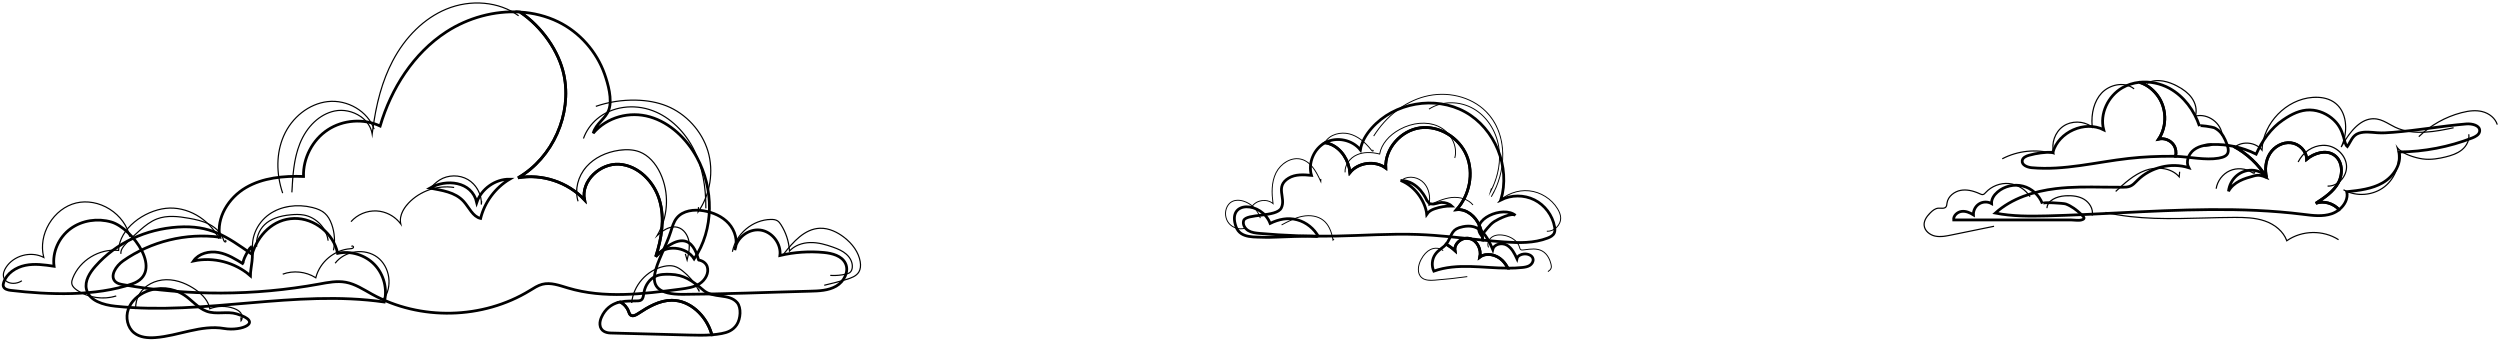 <svg width="902" height="123" viewBox="0 0 902 123" fill="none" xmlns="http://www.w3.org/2000/svg">
<path d="M800.477 57.071C795.794 57.885 789.903 56.581 784.949 56.397C785.281 55.032 785.071 53.535 784.301 52.353C783.163 50.602 780.879 49.692 778.848 50.173C781.999 45.456 781.763 38.724 778.27 34.243C776.432 31.879 774.217 30.4 771.863 29.691C775.574 29.28 779.469 30.076 782.761 31.879C787.96 34.742 791.706 39.871 793.571 45.508C793.404 44.992 798.455 45.876 798.884 46.086C800.862 47.04 801.974 48.537 802.849 50.48C804.757 54.699 804.362 56.406 800.477 57.071Z" stroke="black"/>
<path d="M894.66 47.355C894.503 48.606 893.164 49.316 891.991 49.771C883.605 53.027 874.624 54.751 865.626 54.839C866.563 59.233 863.578 63.697 859.691 65.947C855.805 68.187 851.192 68.704 846.728 69.177C847.262 71.627 845.958 74.052 843.953 75.645C841.887 73.378 838.439 72.301 835.524 73.361C838.64 71.339 841.879 69.194 843.664 65.938C845.459 62.682 845.205 57.981 842.124 55.915C839.156 53.928 835.007 55.198 832.25 57.474C832.206 54.48 829.545 51.863 826.569 51.521C823.593 51.18 820.582 52.869 818.98 55.408C817.387 57.937 817.09 61.159 817.799 64.065C814.919 59.32 810.735 55.382 805.833 52.791C808.669 53.359 811.435 54.314 814.017 55.609C816.197 50.786 819.33 46.243 823.716 43.276C824.136 42.987 824.556 42.716 824.985 42.444C827.97 40.589 831.156 39.293 834.727 39.766C837.878 40.186 840.837 41.814 842.92 44.212C844.715 46.287 845.406 48.668 846.063 51.276C846.185 51.766 846.518 52.598 846.903 52.896C848.163 51.11 848.724 48.834 851.052 48.064C853.196 47.355 855.542 47.749 857.748 47.898C859.656 48.029 861.521 47.889 863.429 47.74C872.27 47.057 881.005 45.464 889.846 44.72C891.947 44.545 894.923 45.263 894.66 47.355Z" stroke="black"/>
<path d="M841.276 77.124C842.23 76.8 843.149 76.293 843.954 75.645C841.888 73.378 838.439 72.301 835.525 73.361C838.641 71.338 841.88 69.194 843.665 65.938C845.46 62.682 845.206 57.981 842.125 55.915C839.157 53.928 835.008 55.198 832.251 57.474C832.207 54.48 829.546 51.863 826.57 51.521C823.594 51.18 820.583 52.869 818.981 55.408C817.388 57.937 817.091 61.159 817.8 64.065C814.92 59.32 810.736 55.381 805.834 52.791C803.427 52.292 800.958 52.073 798.508 52.134C798.455 52.137 798.402 52.139 798.35 52.141C798.245 52.145 798.14 52.149 798.035 52.16H798C797.549 52.213 797.097 52.265 796.644 52.318C796.191 52.37 795.737 52.423 795.286 52.475C793.938 52.747 792.66 53.228 791.566 54.051C789.623 55.522 788.538 58.358 789.693 60.502C783.338 58.533 775.968 60.327 771.233 65.01C771.103 65.138 770.974 65.269 770.845 65.401C770.181 66.077 769.506 66.763 768.642 67.137C767.749 67.531 766.733 67.557 765.753 67.557C763.535 67.572 761.315 67.544 759.094 67.516C753.313 67.443 747.531 67.371 741.796 68.047C733.857 68.993 725.847 71.531 719.904 76.879C726.075 78.087 732.412 78.043 738.688 77.886C747.121 77.67 755.564 77.246 764.007 76.821C786.34 75.699 808.672 74.577 830.816 77.308C830.926 77.322 831.037 77.336 831.148 77.35C834.538 77.776 838.046 78.218 841.276 77.124Z" stroke="black"/>
<path d="M797.999 52.16C797.089 52.195 796.169 52.283 795.285 52.475C795.716 52.425 796.15 52.375 796.583 52.325C797.056 52.27 797.529 52.215 797.999 52.16Z" stroke="black"/>
<path d="M813.199 63.474C811.424 63.954 809.639 64.457 808.008 65.306C806.377 66.155 804.893 67.385 804.041 69.013C804.288 66.819 805.382 64.72 807.078 63.305C808.773 61.889 811.058 61.186 813.249 61.459C814.906 61.666 816.793 62.512 817.658 63.994C816.023 63.333 815.006 62.986 813.199 63.474Z" stroke="black"/>
<path d="M736.886 73.476C735.754 70.407 733.055 67.965 729.888 67.144C726.722 66.323 723.177 67.147 720.697 69.279C719.469 70.335 718.456 71.83 718.555 73.446C717.189 72.682 715.411 72.723 714.081 73.549C712.752 74.374 711.927 75.95 712.006 77.513C710.714 76.708 709.213 76.07 707.707 76.284C706.201 76.497 704.718 77.838 704.877 79.352C713.648 79.352 722.419 79.352 731.189 79.352C736.531 79.352 741.872 79.352 747.215 79.352C748.322 79.352 749.953 79.661 751.027 79.352C752.57 78.907 751.898 78.31 750.845 77.29C749.293 75.787 747.341 74.319 745.305 73.588C744.588 73.33 736.628 72.776 736.886 73.476Z" stroke="black"/>
<path d="M784.948 56.396C784.606 56.388 784.274 56.379 783.941 56.379C778.619 56.361 773.297 56.571 768.002 57.167C756.342 58.471 744.736 61.578 733.05 60.51C731.448 60.362 729.374 59.547 729.619 57.955C729.794 56.869 731.011 56.318 732.07 56.02C734.871 55.241 737.786 54.873 740.692 54.935C742.731 47.591 752.185 43.398 759.003 46.82C757.489 41.078 760.588 34.645 765.726 31.669C767.617 30.575 769.709 29.936 771.862 29.69C774.216 30.399 776.431 31.879 778.269 34.242C781.762 38.724 781.998 45.455 778.847 50.173C780.878 49.691 783.162 50.602 784.3 52.352C785.07 53.534 785.281 55.031 784.948 56.396Z" stroke="black"/>
<path d="M816.34 54.777L815.968 54.307C813.784 51.548 809.275 51.017 806.508 53.187L806.237 52.843C809.038 50.644 813.512 51.05 815.946 53.615C816.538 44.113 824.849 35.618 834.368 34.924C837.38 34.702 840.027 35.264 842.019 36.543C846.471 39.401 847.363 45.486 845.85 50.66C849.597 44.676 853.452 42.073 857.597 42.723C859.312 42.99 860.849 43.848 862.335 44.678C862.97 45.033 863.628 45.4 864.287 45.715C870.957 48.886 879.198 47.148 885.215 45.879L885.306 46.306C879.228 47.589 870.903 49.344 864.099 46.109C863.427 45.79 862.764 45.419 862.121 45.061C860.669 44.249 859.168 43.411 857.529 43.155C853.099 42.465 848.962 45.739 844.89 53.169L844.501 52.969C847.086 47.592 846.775 40.115 841.782 36.91C839.368 35.36 836.436 35.211 834.399 35.36C824.911 36.052 816.649 44.668 816.358 54.178L816.34 54.777Z" fill="black"/>
<path d="M852.07 70.37C849.758 70.37 847.45 69.804 845.43 68.652L845.647 68.272C850.157 70.843 856.155 70.394 860.232 67.174C864.308 63.956 866.136 58.225 864.679 53.24L864.313 51.988L865.068 53.052C866.668 55.306 871.312 56.715 874.045 57.111C877.109 57.555 880.239 56.922 882.326 56.407C884.234 55.937 886.413 55.271 888.106 53.9C889.873 52.468 890.819 50.34 890.513 48.477L890.945 48.407C891.275 50.421 890.269 52.711 888.381 54.24C886.621 55.665 884.386 56.351 882.431 56.833C880.309 57.356 877.124 58 873.982 57.545C871.465 57.18 867.357 55.964 865.325 54.01C866.381 58.94 864.475 64.383 860.504 67.519C858.116 69.403 855.091 70.37 852.07 70.37Z" fill="black"/>
<path d="M801.569 49.074C801.492 46.973 800.311 44.882 798.41 43.48C796.51 42.079 794.162 41.568 792.133 42.116L791.746 42.22L791.867 41.838C792.512 39.82 792.028 37.41 790.572 35.392C789.411 33.784 787.654 32.391 785.198 31.131C782.838 29.919 778.338 28.196 774.73 30.254L774.512 29.874C778.301 27.71 782.959 29.489 785.399 30.741C787.916 32.034 789.725 33.471 790.926 35.136C792.378 37.146 792.911 39.535 792.388 41.606C794.457 41.178 796.777 41.734 798.67 43.128C800.677 44.607 801.924 46.824 802.008 49.057L801.569 49.074Z" fill="black"/>
<path d="M799.805 68.121L799.373 68.056C799.799 65.2 801.777 62.591 804.41 61.408C807.047 60.226 810.309 60.481 812.726 62.063C812.895 62.173 813.107 62.283 813.239 62.255C813.227 62.246 813.214 62.239 813.206 62.236C813.219 62.24 813.266 62.237 813.307 62.203C813.349 62.167 813.361 62.12 813.359 62.103L812.926 62.168C812.897 61.968 813.009 61.855 813.114 61.817C813.309 61.751 813.551 61.895 813.656 62.072C813.755 62.24 813.727 62.428 813.587 62.552C813.202 62.896 812.663 62.544 812.487 62.429C810.191 60.928 807.092 60.683 804.591 61.808C802.088 62.931 800.21 65.409 799.805 68.121Z" fill="black"/>
<path d="M872.854 49.461L872.55 49.147C876.854 44.993 882.186 41.99 887.969 40.465C891.021 39.661 893.437 39.525 895.567 40.031C898.305 40.684 900.527 42.593 901.227 44.891L900.808 45.019C900.152 42.866 898.055 41.075 895.466 40.457C893.405 39.967 891.061 40.103 888.081 40.889C882.37 42.395 877.105 45.359 872.854 49.461Z" fill="black"/>
<path d="M722.515 57.488L722.312 57.101C727.942 54.146 734.64 53.456 740.752 55.188C739.785 51.641 741.252 47.491 744.272 45.386C747.266 43.296 751.623 43.334 754.615 45.419C754.234 40.614 755.473 36.285 758.046 33.486C760.928 30.347 766.469 28.958 770.124 31.89L769.85 32.232C766.389 29.452 761.118 30.79 758.369 33.782C755.794 36.585 754.601 40.989 755.095 45.865L755.148 46.38L754.742 46.059C751.896 43.802 747.502 43.667 744.523 45.746C741.544 47.823 740.152 51.993 741.286 55.444L741.418 55.843L741.016 55.721C734.909 53.879 728.164 54.523 722.515 57.488Z" fill="black"/>
<path d="M824.963 87.215L824.867 86.942C823.772 83.846 820.846 81.22 817.039 79.918C813.571 78.734 809.759 78.647 806.156 78.661C802.505 78.674 798.776 78.776 795.172 78.874C783.407 79.196 771.24 79.528 759.622 76.848L759.72 76.423C771.283 79.089 783.422 78.757 795.159 78.436C798.767 78.338 802.498 78.236 806.154 78.223C809.796 78.201 813.648 78.297 817.181 79.505C821.004 80.812 823.972 83.424 825.181 86.529C830.661 82.82 838.299 82.715 843.867 86.299L843.63 86.667C838.128 83.125 830.549 83.282 825.199 87.048L824.963 87.215Z" fill="black"/>
<path d="M763.485 69.231L763.187 68.911C766.251 66.055 769.725 62.818 773.979 61.279C777.663 59.945 782.931 60.045 786.084 63.294L786.193 61.954L786.629 61.99L786.438 64.354L786.096 63.956C783.129 60.498 777.812 60.357 774.126 61.691C769.958 63.199 766.519 66.404 763.485 69.231Z" fill="black"/>
<path d="M840.019 67.364C839.941 67.364 839.863 67.363 839.786 67.36L839.803 66.922C841.429 67.004 843.085 66.288 844.364 64.997C845.739 63.608 846.505 61.707 846.413 59.912C846.233 56.412 843.091 53.183 839.408 52.716C835.907 52.265 832.156 54.118 830.083 57.312C829.817 57.724 829.57 58.165 829.353 58.552L828.971 58.339C829.192 57.945 829.443 57.498 829.717 57.075C831.88 53.742 835.796 51.817 839.464 52.282C843.412 52.783 846.657 56.125 846.851 59.889C846.95 61.804 846.137 63.83 844.676 65.304C843.371 66.623 841.686 67.364 840.019 67.364Z" fill="black"/>
<path d="M699.918 85.572C699.303 85.572 698.688 85.517 698.08 85.381C696.252 84.971 694.199 83.525 694.014 81.32C693.886 79.807 694.652 78.256 696.355 76.579C697.153 75.795 698.13 74.981 699.342 74.891C699.625 74.87 699.926 74.885 700.218 74.9C700.914 74.938 701.569 74.97 701.931 74.519C702.141 74.255 702.185 73.888 702.23 73.501C702.241 73.41 702.251 73.319 702.264 73.23C702.637 70.641 705.117 68.872 707.374 68.465C709.453 68.088 711.774 68.507 714.47 69.742C714.783 69.886 715.105 70.034 715.399 69.98C715.72 69.924 715.981 69.637 716.232 69.361L716.277 69.311C718.406 66.979 721.68 65.715 724.828 66.009C727.973 66.305 730.957 68.157 732.616 70.846L732.243 71.075C730.655 68.501 727.797 66.727 724.787 66.445C721.777 66.159 718.638 67.375 716.6 69.607L716.556 69.655C716.269 69.97 715.943 70.328 715.476 70.411C715.044 70.49 714.646 70.304 714.291 70.14C711.676 68.941 709.438 68.531 707.452 68.894C705.35 69.275 703.043 70.908 702.699 73.291C702.686 73.377 702.676 73.464 702.665 73.551C702.614 73.983 702.561 74.429 702.273 74.791C701.773 75.418 700.973 75.376 700.196 75.337C699.919 75.322 699.632 75.31 699.375 75.326C698.305 75.406 697.403 76.161 696.662 76.89C695.058 78.47 694.334 79.906 694.45 81.282C694.609 83.18 696.445 84.564 698.176 84.952C700.074 85.378 702.108 84.962 703.903 84.595L719.409 81.425L719.498 81.854L703.991 85.024C702.714 85.287 701.318 85.572 699.918 85.572Z" fill="black"/>
<path d="M755.069 77.821L754.642 77.725C755.158 75.419 753.593 73.134 751.781 72.068C750.092 71.074 747.895 70.689 745.066 70.876C742.131 71.075 738.904 72.487 738.758 75.111L738.321 75.088C738.483 72.183 741.81 70.66 745.036 70.44C747.955 70.239 750.234 70.65 752.003 71.691C753.952 72.837 755.631 75.31 755.069 77.821Z" fill="black"/>
<path d="M560.767 84.094C560.341 85.021 559.347 85.528 558.393 85.894C553.476 87.787 548.045 87.666 542.79 87.3C540.179 87.118 537.568 86.881 534.964 86.624C534.829 84.832 534.504 83.08 533.808 81.43C532.421 78.102 529.127 75.288 525.543 75.647C530.203 70.432 531.839 62.546 529.148 56.093C526.449 49.641 519.307 45.19 512.374 46.117C505.448 47.05 499.591 53.638 499.97 60.618C496.101 57.791 490.074 58.562 487.051 62.282C486.659 57.933 484.068 53.652 480.017 52.022C479.388 51.771 478.732 51.596 478.062 51.501C478.11 51.467 478.157 51.44 478.211 51.413C482.337 49.262 487.903 50.432 490.818 54.064C491.292 51.142 492.902 48.518 494.85 46.293C502.979 36.993 517.812 34.396 528.613 40.382C539.421 46.374 545.082 60.321 541.505 72.15C545.245 70.256 549.878 70.243 553.625 72.116C557.379 73.99 560.152 77.696 560.889 81.822C561.031 82.579 561.092 83.391 560.767 84.094Z" stroke="black"/>
<path d="M534.964 86.624C527.152 85.846 519.354 84.872 511.508 84.595C501.627 84.243 491.731 84.994 481.843 85.177C472.712 85.339 463.568 85.021 454.464 84.21C453.057 84.088 451.59 83.932 450.372 83.202C449.162 82.465 448.276 80.983 448.702 79.624C449.534 76.939 460.592 78.481 462.296 75.018C464.082 71.413 459.902 67.334 464.941 64.264C467.349 62.803 470.372 63.013 473.172 63.27C471.874 58.86 474.031 53.699 478.062 51.501C478.732 51.596 479.388 51.772 480.017 52.022C484.068 53.652 486.659 57.933 487.051 62.282C490.074 58.562 496.101 57.791 499.969 60.618C499.591 53.638 505.448 47.05 512.374 46.117C519.307 45.191 526.449 49.641 529.147 56.093C531.839 62.546 530.203 70.432 525.543 75.647C529.127 75.288 532.421 78.102 533.808 81.43C534.504 83.08 534.829 84.832 534.964 86.624Z" stroke="black"/>
<path d="M468.03 79.311C471.316 80.204 474.192 82.509 475.779 85.521C475.373 84.75 458.782 85.75 456.804 85.633C452.932 85.403 447.533 86.203 445.961 81.815C442.485 72.112 455.291 72.733 458.27 80.603C461.337 79.102 464.65 78.393 468.03 79.311Z" stroke="black"/>
<path d="M517.61 75.331C519.588 74.655 521.679 74.312 523.768 74.323C522.803 73.427 521.441 73.051 520.124 73.047C519.07 73.044 517.675 73.752 516.708 73.616C515.188 73.402 515.936 73.495 514.786 72.266C514.786 72.266 511.89 65.113 505.353 65.113C511.344 67.495 514.425 73.586 514.768 77.303C515.453 76.286 516.471 75.721 517.61 75.331Z" stroke="black"/>
<path d="M546.798 77.733C545.43 76.56 540.418 79.123 539.243 79.877C537.143 81.226 536.113 83.295 534.394 84.867C530.139 79.209 542.42 73.979 546.798 77.733Z" stroke="black"/>
<path d="M544.056 96.749C535.02 96.733 525.783 94.811 517.319 97.822C516.435 95.919 516.625 93.558 517.805 91.827C519.012 90.061 520.605 89.504 521.794 88.084C522.738 88.701 523.844 89.405 524.966 90.433C524.518 87.703 527.75 85.296 530.399 86.093C533.055 86.889 534.521 90.067 533.928 92.769C536.305 90.99 539.895 91.862 542.017 93.94C542.847 94.76 543.509 95.717 544.056 96.749Z" stroke="black"/>
<path d="M551.916 95.777C551.128 96.262 550.182 96.409 549.256 96.51C547.532 96.695 545.801 96.759 544.056 96.749C543.509 95.717 542.847 94.76 542.017 93.94C539.895 91.862 536.305 90.99 533.928 92.769C534.521 90.067 533.056 86.89 530.399 86.094C527.75 85.297 524.517 87.703 524.966 90.433C523.844 89.405 522.738 88.701 521.794 88.084C521.982 87.853 522.163 87.595 522.331 87.31C524.025 84.405 523.771 82.594 527.845 81.786C529.088 81.542 530.386 81.473 531.605 81.791C535.223 82.731 537.132 86.582 538.585 90.023C539.068 88.019 541.891 87.434 543.683 88.452C545.475 89.477 546.447 91.466 547.31 93.335C547.547 92.285 548.742 91.744 549.816 91.643C551.195 91.507 552.89 92.092 553.134 93.457C553.295 94.37 552.705 95.286 551.916 95.777Z" stroke="black"/>
<path d="M538.203 71.073L537.909 70.907L538.981 68.876L539.014 68.893C543.281 60.253 543.661 47.982 535.985 40.321C530.633 34.979 522.021 32.896 514.047 35.012C506.895 36.91 500.234 42.076 495.771 49.184L495.485 49.004C499.992 41.823 506.726 36.605 513.959 34.684C522.048 32.538 530.787 34.656 536.223 40.082C544.638 48.479 543.523 62.316 538.203 71.073Z" fill="black"/>
<path d="M558.37 83.602C558.273 83.602 558.177 83.598 558.08 83.592L558.104 83.254C559.31 83.339 560.565 82.84 561.526 81.887C562.486 80.932 562.994 79.688 562.918 78.474C562.859 77.538 562.502 76.541 561.826 75.424C559.686 71.886 555.799 69.43 551.685 69.016C547.569 68.602 543.272 70.231 540.468 73.27L540.219 73.04C543.095 69.925 547.5 68.255 551.72 68.679C555.937 69.104 559.921 71.622 562.116 75.249C562.821 76.413 563.193 77.461 563.255 78.452C563.338 79.764 562.795 81.103 561.765 82.126C560.81 83.074 559.588 83.602 558.37 83.602Z" fill="black"/>
<path d="M537.118 70.752L537.953 67.892L538.19 67.962C540.533 63.049 541.376 57.749 540.565 52.903C539.599 47.135 536.236 42.08 531.568 39.38C526.582 36.496 520.193 36.55 515.667 39.516L515.482 39.233C520.111 36.199 526.644 36.141 531.737 39.088C536.491 41.837 539.916 46.981 540.898 52.846C541.787 58.159 540.719 64.004 537.889 69.307L537.118 70.752Z" fill="black"/>
<path d="M515.312 74.407L515.386 74.068C516.035 71.101 515.408 68.174 513.709 66.238C511.81 64.075 508.48 63.453 506.281 64.852L506.1 64.566C508.43 63.082 511.959 63.731 513.963 66.014C515.669 67.958 516.34 70.849 515.784 73.805C518.156 72.667 520.82 71.43 523.62 71.111C526.85 70.743 529.901 71.788 531.582 73.838L531.321 74.053C529.711 72.089 526.774 71.091 523.658 71.446C520.794 71.773 518.047 73.093 515.624 74.257L515.312 74.407Z" fill="black"/>
<path d="M558.595 98.137L558.404 97.859C558.865 97.542 559.314 97.182 559.48 96.695C559.623 96.275 559.544 95.8 559.437 95.349C559.137 94.088 558.336 91.809 556.338 90.712C554.488 89.696 552.249 89.999 550.085 90.292L549.651 90.35C549.219 90.407 548.779 90.419 548.476 90.127C548.276 89.936 548.205 89.67 548.143 89.435L548.123 89.36C547.453 86.894 544.93 85.542 542.794 85.1C541.61 84.855 539.913 84.736 538.554 85.562C537.4 86.265 536.585 87.891 537.212 89.194L536.907 89.341C536.179 87.824 537.104 86.049 538.379 85.274C539.832 84.39 541.62 84.512 542.863 84.769C545.098 85.233 547.739 86.658 548.449 89.271L548.47 89.348C548.526 89.559 548.579 89.757 548.71 89.883C548.91 90.076 549.26 90.06 549.606 90.014L550.039 89.956C552.259 89.656 554.554 89.345 556.501 90.414C558.614 91.575 559.454 93.955 559.766 95.27C559.885 95.771 559.971 96.302 559.8 96.804C559.602 97.385 559.104 97.788 558.595 98.137Z" fill="black"/>
<path d="M495.288 54.684C495.136 54.684 494.933 54.605 494.701 54.306C492.264 51.172 489.618 49.214 486.833 48.486C483.867 47.711 479.935 48.499 478.158 51.502L477.867 51.329C479.731 48.181 483.832 47.352 486.919 48.159C489.777 48.906 492.485 50.904 494.967 54.099C494.998 54.139 495.033 54.178 495.067 54.213C495.09 54.069 495.194 54.011 495.277 54.005C495.435 53.999 495.583 54.15 495.624 54.303C495.663 54.446 495.605 54.578 495.476 54.641C495.429 54.664 495.365 54.684 495.288 54.684ZM495.082 54.229C495.146 54.29 495.212 54.336 495.268 54.345C495.265 54.342 495.261 54.338 495.257 54.336C495.269 54.343 495.304 54.349 495.341 54.332C495.381 54.314 495.399 54.28 495.401 54.267L495.082 54.229Z" fill="black"/>
<path d="M485.132 62.207C484.954 59.549 486.796 56.857 489.611 55.659C491.829 54.715 494.533 54.619 497.65 55.371C498.327 51.898 500.991 48.681 504.99 46.522C509.624 44.02 514.798 43.577 518.827 45.338C523.488 47.374 526.278 52.628 525.046 57.051L524.72 56.96C525.908 52.694 523.204 47.619 518.692 45.648C514.757 43.929 509.695 44.366 505.151 46.82C501.176 48.966 498.551 52.169 497.95 55.607L497.919 55.787L497.742 55.743C494.627 54.962 491.936 55.038 489.744 55.97C487.102 57.094 485.304 59.708 485.469 62.184L485.132 62.207Z" fill="black"/>
<path d="M451.735 74.82L451.443 74.648C452.187 73.38 453.537 72.501 455.148 72.236C456.6 71.998 458.017 72.3 459.095 73.072C458.677 69.832 458.489 65.769 460.249 62.247C461.899 58.945 465.898 56.208 469.737 57.345C473.028 58.32 474.919 61.597 476.393 64.77L476.399 64.567L476.568 64.559L476.737 64.563L476.693 66.245L476.39 65.574C474.9 62.275 473.027 58.672 469.641 57.669C465.976 56.582 462.139 59.22 460.552 62.398C458.757 65.988 459.039 70.184 459.486 73.439L459.547 73.884L459.207 73.59C458.173 72.693 456.713 72.32 455.203 72.57C453.692 72.818 452.428 73.639 451.735 74.82Z" fill="black"/>
<path d="M516.28 101.307C515.023 101.307 513.766 101.107 512.826 100.291C511 98.707 511.394 95.749 512.595 93.52C513.535 91.775 514.676 90.559 515.988 89.905C517.635 89.084 519.616 89.255 520.807 90.319L520.583 90.571C519.49 89.596 517.664 89.447 516.139 90.207C514.891 90.83 513.799 91.999 512.893 93.681C511.755 95.791 511.362 98.574 513.048 100.036C514.239 101.07 516.044 101.029 517.639 100.909C521.545 100.615 525.493 100.188 529.373 99.637L529.42 99.972C525.533 100.523 521.578 100.953 517.664 101.246C517.214 101.28 516.747 101.307 516.28 101.307Z" fill="black"/>
<path d="M480.835 87.023L480.779 86.659C480.275 83.407 479.13 81.049 477.376 79.648C475.503 78.151 472.758 77.635 469.844 78.228C467.211 78.766 464.805 80.059 462.477 81.309L462.317 81.011C464.666 79.749 467.094 78.444 469.776 77.897C472.787 77.282 475.636 77.825 477.587 79.384C479.343 80.786 480.508 83.094 481.054 86.247L481.182 86.098L481.439 86.317L480.835 87.023Z" fill="black"/>
<path d="M447.697 82.725C446.027 82.725 444.345 81.986 443.277 80.7C441.887 79.026 441.599 76.5 442.575 74.555C442.948 73.814 443.465 73.206 444.073 72.798C445.23 72.022 446.889 71.872 448.627 72.387C451.56 73.257 454.016 75.713 454.884 78.647L454.56 78.743C453.723 75.917 451.357 73.55 448.531 72.712C446.889 72.226 445.333 72.359 444.261 73.079C443.702 73.455 443.223 74.018 442.877 74.708C441.958 76.535 442.23 78.911 443.537 80.484C444.845 82.058 447.131 82.761 449.095 82.192L449.189 82.517C448.704 82.658 448.201 82.725 447.697 82.725Z" fill="black"/>
<path d="M40.186 80.106C35.225 78.662 29.582 79.47 25.423 82.537C21.264 85.603 18.799 90.948 19.502 96.067C16.067 95.554 12.548 95.042 9.145 95.737C5.742 96.432 2.423 98.591 1.332 101.888C1.183 102.337 1.078 102.825 1.209 103.279C1.51 104.325 2.812 104.644 3.894 104.77C17.536 106.361 34.501 107.002 47.688 102.427C59.486 98.334 47.773 82.314 40.186 80.106Z" stroke="black"/>
<path d="M292.228 105.063C295.477 104.983 298.88 104.861 301.695 103.239C304.51 101.617 306.443 97.966 305.041 95.035C303.725 92.28 300.273 91.388 297.233 91.099C291.943 90.594 286.57 90.965 281.398 92.187C281.955 87.908 278.542 83.513 274.259 82.992C269.975 82.472 265.609 85.922 265.125 90.21C266.316 86.976 265.232 83.185 262.926 80.625C260.62 78.065 257.269 76.628 253.872 76.054C250.411 75.469 246.386 75.923 244.179 78.652C243.034 80.067 242.55 81.886 242.001 83.623C238.654 94.208 228.5 106.277 246.372 106.199C261.65 106.129 276.954 105.441 292.228 105.063Z" stroke="black"/>
<path d="M250.454 93.408C247.693 88.877 239.701 87.988 236.574 92.607C238.733 86.036 239.907 78.862 237.955 72.228C236.01 65.594 230.328 59.721 223.425 59.261C216.529 58.809 209.521 65.324 210.886 72.101C204.887 65.697 195.546 62.609 186.912 64.157C199.451 56.896 206.45 41.182 203.459 27.001C201.673 18.526 195.547 9.653 187.626 4.345C192.396 4.631 197.078 5.773 201.411 7.877C209.133 11.63 215.275 18.637 218.133 26.716C219.378 30.231 220.981 35.906 219.672 39.612C218.498 42.945 215.022 44.445 214.022 48.072C218.975 42.215 227.164 40.056 234.489 42.168C241.829 44.287 247.733 50.056 251.408 56.754C257.597 68.029 257.668 82.83 250.454 93.408Z" stroke="black"/>
<path d="M252.446 102.344C250.406 103.661 247.898 104.002 245.494 104.32C231.979 106.082 217.988 107.812 204.926 103.908C201.878 103.003 198.688 101.781 195.617 102.582C193.998 103.011 192.577 103.963 191.149 104.836C174.174 115.232 151.596 115.748 134.169 106.122C131.145 104.455 128.185 102.472 124.797 101.845C121.591 101.25 118.305 101.908 115.107 102.496C91.792 106.75 67.723 106.813 44.383 102.703C43.447 102.536 42.471 102.338 41.749 101.727C39.384 99.703 41.86 95.917 44.407 94.132C54.438 87.077 67.168 83.958 79.325 85.577C77.96 78.537 82.492 71.332 88.682 67.714C94.864 64.094 102.34 63.428 109.506 63.666C109.308 57.064 112.736 50.469 118.251 46.843C123.766 43.216 131.178 42.676 137.154 45.47C141.138 31.908 149.185 19.218 161.033 11.504C168.842 6.425 178.389 3.783 187.626 4.346C195.546 9.656 201.672 18.528 203.459 27.003C206.451 41.185 199.451 56.898 186.912 64.159C195.546 62.611 204.887 65.698 210.886 72.102C209.521 65.325 216.528 58.81 223.424 59.262C230.329 59.722 236.011 65.595 237.955 72.229C239.907 78.863 238.733 86.038 236.574 92.609C250.155 78.817 251.771 94.291 252.128 93.839C253.429 94.021 254.707 94.878 255.144 96.14C255.93 98.432 254.493 101.027 252.446 102.344Z" stroke="black"/>
<path d="M106.167 78.819C113.436 78.664 120.406 84.271 121.814 91.403C126.555 90.38 131.778 91.978 135.135 95.48C138.491 98.983 139.866 104.269 138.641 108.962C106.557 104.351 73.84 113.9 41.607 110.475C37.325 110.021 32.176 108.566 31.189 104.374C30.483 101.376 32.364 98.403 34.402 96.093C41.997 87.486 52.784 82.654 64.147 81.92C75.916 81.159 81.633 85.223 90.945 91.766C93.005 84.869 98.502 78.983 106.167 78.819Z" stroke="black"/>
<path d="M265.822 117.151C264.417 119.286 262.348 119.97 260.373 120.344C259.202 120.569 258.023 120.709 256.842 120.803C256.786 120.616 256.74 120.439 256.683 120.261C254.735 113.902 249.033 108.321 242.375 108.34C237.927 108.359 233.873 110.747 230.155 113.199C229.359 113.723 228.292 114.258 227.533 113.686C227.121 113.368 226.961 112.834 226.784 112.347C226.203 110.802 225.136 109.678 223.797 108.939C225.904 108.508 228.039 108.658 230.155 108.555C230.717 108.526 231.316 108.452 231.719 107.871C232.132 107.262 232.197 106.316 232.347 105.473C232.834 102.721 234.482 100.717 236.261 99.808C238.04 98.899 239.969 98.918 241.842 98.974C246.73 99.133 249.679 101.165 253.734 104.668C257.367 107.814 263.023 105.735 265.964 109.172C267.526 111.009 267.226 115.025 265.822 117.151Z" stroke="black"/>
<path d="M66.447 106.441C62.443 103.843 57.145 103.365 52.741 105.204C49.865 106.405 47.322 108.646 46.281 111.583C45.24 114.52 45.958 118.141 48.388 120.09C50.472 121.762 53.357 121.995 56.02 121.801C64.391 121.192 72.57 117.093 80.842 118.519C87.22 119.618 95.264 116.246 85.435 113.263C81.868 112.18 78.064 113.605 74.508 112.286C71.386 111.127 69.186 108.219 66.447 106.441Z" stroke="black"/>
<path d="M256.841 120.804C254.089 121.019 251.326 120.953 248.573 120.879C239.124 120.635 229.686 120.392 220.237 120.148C218.682 120.102 216.669 119.493 216.463 117.152C216.378 116.206 216.65 115.27 216.996 114.473C218.316 111.449 220.667 109.782 223.008 109.127C223.27 109.051 223.532 108.995 223.794 108.939C225.134 109.679 226.201 110.802 226.781 112.347C226.96 112.834 227.119 113.367 227.53 113.686C228.288 114.258 229.356 113.724 230.152 113.2C233.87 110.746 237.925 108.358 242.373 108.34C249.031 108.321 254.733 113.903 256.681 120.261C256.739 120.438 256.785 120.616 256.841 120.804Z" stroke="black"/>
<path d="M172.015 73.041C173.663 68.128 178.699 64.566 183.881 64.647C178.7 67.734 174.836 72.956 173.398 78.814C170.535 78.128 169.281 74.864 167.306 72.681C164.174 69.22 159.391 68.704 155.099 67.86C160.849 64.526 170.22 65.265 172.015 73.041Z" stroke="black"/>
<path d="M90.335 99.49C84.824 94.65 76.973 92.61 69.804 94.157C71.718 91.394 75.529 90.49 78.835 91.094C82.141 91.698 85.076 93.526 87.918 95.319C86.906 94.68 89.941 89.604 90.487 89.185C91.852 91.786 90.357 96.552 90.335 99.49Z" stroke="black"/>
<path d="M254.891 75.169L254.459 75.165C254.507 67.204 253.128 60.256 250.36 54.512C247.093 47.731 241.672 42.5 235.487 40.162C228.56 37.543 220.742 38.681 215.576 43.066C213.336 44.965 211.655 47.379 210.714 50.045L210.306 49.901C211.272 47.163 212.998 44.686 215.296 42.736C220.581 38.252 228.567 37.081 235.641 39.758C241.929 42.135 247.435 47.445 250.751 54.325C253.547 60.127 254.941 67.14 254.891 75.169Z" fill="black"/>
<path d="M251.619 77.191L251.804 74.717L252.234 74.749L252.169 75.627C256.127 69.535 257.301 61.558 255.218 54.602C253.058 47.387 247.368 41.18 240.369 38.4C237.166 37.127 233.486 36.437 229.432 36.347C224.524 36.245 219.685 36.99 215.042 38.578L214.902 38.169C219.595 36.564 224.494 35.809 229.441 35.915C233.547 36.006 237.278 36.706 240.529 37.998C247.647 40.826 253.434 47.14 255.631 54.48C257.828 61.816 256.464 70.273 252.07 76.547L251.619 77.191Z" fill="black"/>
<path d="M300.796 99.618C300.382 99.618 299.968 99.604 299.553 99.578L299.58 99.147C301.466 99.266 303.355 99.109 305.197 98.681C305.654 98.575 306.175 98.435 306.55 98.118C306.946 97.783 307.206 97.219 307.282 96.526C307.461 94.905 306.676 93.157 305.182 91.849C303.9 90.725 302.333 90.034 300.372 89.342C298.024 88.512 295.241 87.66 292.332 87.734C289.346 87.796 286.672 88.89 285 90.734L284.653 91.117L284.624 90.6C284.443 87.264 283.396 84.014 281.596 81.202C281.265 80.684 280.89 80.161 280.381 79.842C279.715 79.425 278.851 79.377 278.179 79.39C271.7 79.466 265.674 84.512 264.463 90.878L264.039 90.796C265.287 84.236 271.496 79.035 278.174 78.957C278.906 78.945 279.849 78.999 280.611 79.475C281.193 79.84 281.603 80.409 281.961 80.969C283.712 83.706 284.767 86.85 285.025 90.087C286.786 88.372 289.416 87.362 292.325 87.301C295.29 87.231 298.133 88.092 300.517 88.935C302.525 89.643 304.135 90.355 305.469 91.523C307.068 92.924 307.907 94.812 307.713 96.573C307.652 97.141 307.448 97.927 306.83 98.449C306.383 98.828 305.803 98.985 305.297 99.102C303.817 99.445 302.308 99.618 300.796 99.618Z" fill="black"/>
<path d="M228.118 109.343L227.687 109.305C228.249 102.921 233.2 97.287 239.458 95.907C240.939 95.581 242.184 95.561 243.267 95.846C244.54 96.183 245.627 96.958 246.433 97.596C248.684 99.382 250.593 101.626 251.998 104.134L252.227 104.071L252.516 105.123L252.114 105.276C250.704 102.444 248.647 99.906 246.165 97.937C245.392 97.324 244.352 96.581 243.158 96.266C242.142 95.998 240.964 96.019 239.552 96.33C233.474 97.669 228.664 103.143 228.118 109.343Z" fill="black"/>
<path d="M173.878 73.833L173.446 73.802C173.642 70.301 171.744 66.755 168.723 64.977C165.702 63.197 161.678 63.261 158.715 65.13C157.367 65.979 156.244 67.155 155.158 68.291L154.846 67.992C155.95 66.837 157.093 65.642 158.485 64.763C161.583 62.81 165.785 62.745 168.943 64.603C171.741 66.25 173.617 69.35 173.865 72.581L173.989 72.592L173.878 73.833Z" fill="black"/>
<path d="M105.525 69.419L105.094 69.393C105.409 63.494 105.736 57.394 107.98 51.769C110.495 45.469 115.219 41.015 120.615 39.855C123.82 39.165 127.409 39.911 130.219 41.85C132.208 43.222 133.597 45.061 134.223 47.117C135.557 36.848 137.864 28.829 141.449 21.962C146.071 13.109 152.967 6.418 160.87 3.121C169.815 -0.61 180.165 0.331 187.24 5.516L186.985 5.864C180.027 0.767 169.842 -0.154 161.037 3.52C153.228 6.777 146.407 13.398 141.832 22.161C138.131 29.25 135.8 37.583 134.499 48.388L134.31 49.962L134.071 48.394C133.702 45.971 132.248 43.773 129.974 42.206C127.26 40.333 123.795 39.612 120.705 40.277C115.45 41.407 110.843 45.763 108.382 51.929C106.471 56.716 105.965 61.878 105.661 66.965L105.687 66.966L105.525 69.419Z" fill="black"/>
<path d="M4.795 102.444C4.228 102.444 3.673 102.358 3.171 102.182C2.127 101.815 1.4 101.084 1.123 100.124C0.724 98.738 1.371 97.315 1.984 96.364C4.763 92.053 10.845 90.346 15.481 92.493C14.584 88.643 15.319 84.346 17.525 80.627C19.82 76.76 23.425 73.989 27.417 73.027C31.409 72.067 35.88 72.887 39.684 75.283C43.489 77.679 46.162 81.357 47.018 85.374L46.595 85.463C45.763 81.561 43.16 77.984 39.453 75.648C35.747 73.314 31.397 72.511 27.518 73.446C23.638 74.382 20.132 77.079 17.897 80.846C15.661 84.613 14.974 88.984 16.013 92.837L16.142 93.315L15.704 93.085C11.213 90.725 5.096 92.332 2.347 96.597C1.783 97.472 1.185 98.774 1.539 100.003C1.842 101.057 2.672 101.547 3.315 101.773C4.694 102.26 6.52 101.989 7.755 101.118L8.004 101.471C7.109 102.103 5.928 102.444 4.795 102.444Z" fill="black"/>
<path d="M86.813 116.283L86.668 114.523L87.098 114.488L87.129 114.861C87.249 114.227 87.039 113.529 86.677 113.034C86.199 112.381 85.444 111.885 84.303 111.474C81.575 110.49 78.465 110.536 75.768 111.6L75.521 111.697L75.476 111.436C75.043 108.973 73.313 106.681 70.333 104.623C67.961 102.984 64.225 101.075 59.941 101.135C55.998 101.214 52.403 103.112 50.559 106.091C49.567 107.692 49.075 109.611 49.175 111.492L48.743 111.515C48.639 109.547 49.153 107.539 50.192 105.863C52.113 102.761 55.845 100.785 59.932 100.703C64.329 100.619 68.153 102.593 70.579 104.267C73.555 106.323 75.328 108.622 75.852 111.105C78.587 110.094 81.705 110.076 84.449 111.066C85.676 111.508 86.494 112.052 87.026 112.778C87.628 113.602 87.866 114.919 87.154 115.842L86.813 116.283Z" fill="black"/>
<path d="M114.074 100.572L113.82 100.409C110.399 98.201 105.9 97.71 102.08 99.123L101.93 98.718C105.782 97.292 110.301 97.743 113.802 99.888C115.333 94.258 120.592 89.921 126.423 89.525C126.811 89.499 127.224 89.436 127.329 89.169C127.334 89.157 127.345 89.129 127.3 89.078C127.227 88.996 127.109 88.966 127.077 88.973L126.681 88.962C126.675 88.786 126.758 88.643 126.905 88.577C127.125 88.477 127.414 88.589 127.582 88.749C127.754 88.913 127.81 89.13 127.731 89.329C127.51 89.885 126.796 89.934 126.452 89.957C120.706 90.348 115.531 94.69 114.148 100.28L114.074 100.572Z" fill="black"/>
<path d="M247.924 94.667L247.056 91.652L247.471 91.532L247.889 92.985C248.345 91.033 248.686 89.002 248.339 87.055C247.979 85.039 246.604 82.756 244.343 82.207C241.642 81.543 239.001 83.574 237.246 85.153L236.18 86.113L236.917 84.882C240.887 78.242 241.342 69.752 238.105 62.726C236.354 58.924 233.732 56.185 230.724 55.014C228.715 54.231 226.267 54.037 223.45 54.431C218.676 55.102 214.532 57.172 211.78 60.257C208.69 63.723 207.508 68.552 208.769 72.558L208.357 72.688C207.05 68.539 208.268 63.547 211.457 59.97C214.277 56.808 218.515 54.688 223.389 54.003C226.28 53.596 228.801 53.801 230.882 54.61C233.995 55.823 236.7 58.641 238.499 62.545C241.623 69.326 241.368 77.444 237.892 84.03C239.663 82.591 242.006 81.189 244.448 81.785C246.897 82.383 248.382 84.825 248.766 86.979C249.176 89.275 248.671 91.649 248.12 93.883L247.924 94.667Z" fill="black"/>
<path d="M101.779 69.757C99.347 62.499 99.476 55.125 102.144 48.993C105.117 42.159 111.408 37.233 118.169 36.446C125.471 35.6 132.938 40.03 135.177 46.537L134.768 46.677C132.592 40.354 125.325 36.05 118.219 36.875C111.608 37.645 105.453 42.47 102.54 49.165C99.915 55.199 99.79 62.463 102.188 69.62L101.779 69.757Z" fill="black"/>
<path d="M145.078 81.851L144.435 80.968C142.434 78.222 139.216 76.485 135.824 76.323C132.427 76.167 129.06 77.577 126.804 80.116L126.482 79.829C128.822 77.192 132.325 75.733 135.844 75.891C139.083 76.047 142.17 77.585 144.26 80.049C144.066 77.838 145.118 75.365 147.233 73.132C151.445 68.68 157.828 66.491 163.888 67.421L163.822 67.848C157.9 66.939 151.664 69.078 147.547 73.428C146.466 74.57 144.035 77.574 144.82 80.789L145.078 81.851Z" fill="black"/>
<path d="M297.436 103.135L297.339 102.715C300.03 102.093 302.731 101.381 305.366 100.599C307.012 100.11 308.842 99.466 309.708 97.992C310.244 97.083 310.394 95.887 310.152 94.437C309.614 91.23 307.495 88.099 304.185 85.622C302.22 84.152 299.166 82.431 295.782 82.573C290.411 82.801 286.333 87.435 282.931 91.762L282.591 91.495C286.052 87.092 290.209 82.377 295.763 82.141C299.268 82.001 302.422 83.763 304.443 85.276C307.843 87.821 310.021 91.049 310.577 94.367C310.837 95.921 310.67 97.214 310.081 98.213C309.134 99.821 307.214 100.501 305.488 101.013C302.846 101.797 300.137 102.512 297.436 103.135Z" fill="black"/>
<path d="M91.239 91.584C89.904 86.426 92.283 80.487 97.024 77.141C101.228 74.173 107.127 73.244 112.803 74.662C114.825 75.165 116.268 75.845 117.344 76.803C118.409 77.751 119.239 79.08 119.882 80.868C120.96 83.868 121.189 87.236 120.525 90.353L120.103 90.263C120.749 87.223 120.526 83.939 119.475 81.014C118.858 79.296 118.067 78.024 117.057 77.126C116.035 76.217 114.65 75.567 112.698 75.081C107.143 73.698 101.377 74.599 97.272 77.495C92.675 80.74 90.365 86.488 91.657 91.477L91.239 91.584Z" fill="black"/>
<path d="M138.499 108.216L138.132 107.992L139.428 105.33L139.528 105.379C140.109 103.74 140.293 101.905 140.034 100.066C139.626 97.177 138.175 94.603 136.048 93.002C133.922 91.399 131.046 90.716 128.158 91.122C125.269 91.529 122.695 92.981 121.092 95.108L120.748 94.847C122.418 92.63 125.096 91.116 128.097 90.693C131.093 90.269 134.09 90.984 136.308 92.656C138.526 94.325 140.04 97.004 140.462 100.004C140.885 103.006 140.17 106 138.499 108.216Z" fill="black"/>
<path d="M43.408 91.613C43.244 90.106 44.253 88.823 45.366 87.662C46.998 85.96 48.728 84.312 50.51 82.766C52.3 81.212 54.273 79.653 56.571 78.778C60.221 77.385 64.329 77.84 68.224 78.541C70.571 78.963 73.276 79.518 75.664 80.763C78.266 82.121 80.112 84.139 80.862 86.446C81.001 86.874 81.151 87.081 81.322 87.081C81.323 87.081 81.326 87.081 81.329 87.081C81.314 87.073 81.293 86.973 81.266 86.943C81.275 86.952 81.309 86.972 81.354 86.97C81.404 86.969 81.434 86.943 81.441 86.934L81.06 86.729C81.165 86.539 81.327 86.515 81.443 86.555C81.655 86.627 81.764 86.93 81.731 87.158C81.7 87.366 81.548 87.507 81.343 87.513C81.335 87.513 81.327 87.513 81.319 87.513C80.755 87.513 80.534 86.836 80.451 86.579C79.737 84.381 77.966 82.452 75.464 81.147C73.13 79.928 70.463 79.382 68.147 78.966C64.314 78.277 60.276 77.827 56.726 79.181C54.491 80.034 52.553 81.566 50.794 83.092C49.022 84.63 47.3 86.268 45.678 87.961C44.636 89.047 43.693 90.236 43.837 91.567L43.408 91.613Z" fill="black"/>
<path d="M92.401 89.066C92.048 86.099 93.168 82.969 95.321 80.899C97.463 78.839 100.645 77.652 105.051 77.271C106.347 77.158 108.049 77.07 109.709 77.38C114.272 78.235 118.013 82.196 118.604 86.801L118.175 86.856C117.608 82.433 114.014 78.626 109.629 77.805C108.021 77.502 106.357 77.591 105.088 77.701C100.785 78.075 97.688 79.222 95.62 81.212C93.562 83.19 92.492 86.181 92.83 89.016L92.401 89.066Z" fill="black"/>
<path d="M37.136 107.718C33.792 107.718 30.426 106.741 27.679 104.881C26.917 104.364 25.88 103.539 25.693 102.355C25.578 101.633 25.797 100.931 26.05 100.28C28.578 93.793 35.654 89.461 42.577 90.121C42.989 82.263 51.916 75.838 59.785 74.954C67.456 74.087 75.618 78.746 79.191 86.02L78.802 86.211C75.308 79.095 67.333 74.543 59.833 75.384C52.063 76.258 43.239 82.626 43 90.367L42.993 90.601L42.76 90.575C35.948 89.816 28.941 94.055 26.453 100.439C26.223 101.033 26.022 101.668 26.12 102.289C26.282 103.308 27.226 104.053 27.923 104.525C31.923 107.233 37.269 108.019 41.879 106.579L42.008 106.991C40.441 107.48 38.791 107.718 37.136 107.718Z" fill="black"/>
</svg>
